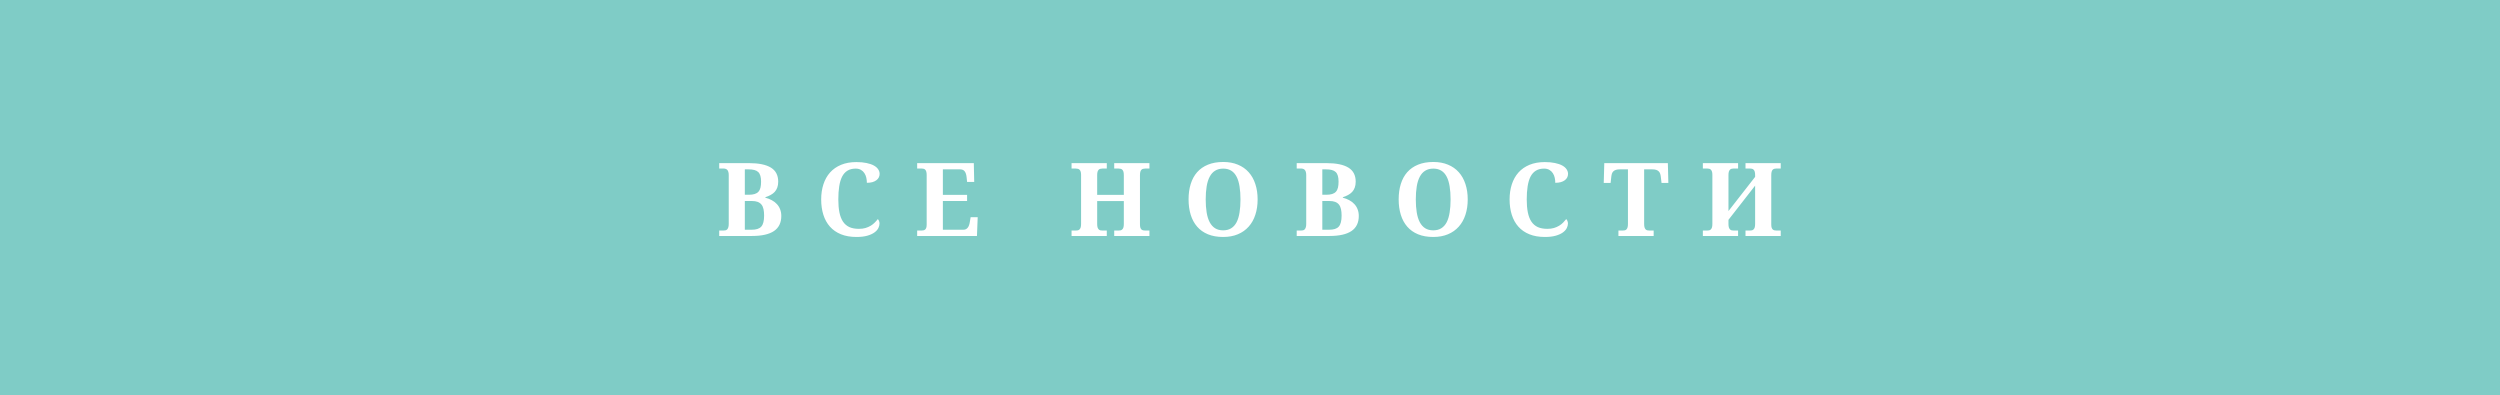 <?xml version="1.0" encoding="UTF-8"?> <svg xmlns="http://www.w3.org/2000/svg" width="392" height="62" viewBox="0 0 392 62" fill="none"> <rect x="-8" width="408" height="62" fill="#7FCCC6"></rect> <path d="M122.023 28.484C122.023 28.838 121.974 29.148 121.875 29.414C121.781 29.674 121.646 29.901 121.469 30.094C121.292 30.281 121.078 30.443 120.828 30.578C120.583 30.713 120.31 30.828 120.008 30.922V31C120.378 31.094 120.714 31.224 121.016 31.391C121.323 31.552 121.586 31.753 121.805 31.992C122.029 32.227 122.201 32.5 122.32 32.812C122.445 33.125 122.508 33.477 122.508 33.867C122.508 34.919 122.125 35.706 121.359 36.227C120.594 36.742 119.451 37 117.93 37H112.773V36.148H113.43C113.549 36.148 113.659 36.138 113.758 36.117C113.862 36.091 113.951 36.042 114.023 35.969C114.096 35.896 114.154 35.792 114.195 35.656C114.242 35.521 114.266 35.339 114.266 35.109V27.445C114.266 27.232 114.242 27.06 114.195 26.93C114.154 26.794 114.094 26.69 114.016 26.617C113.943 26.544 113.854 26.495 113.75 26.469C113.651 26.438 113.544 26.422 113.43 26.422H112.773V25.578H117.445C118.966 25.578 120.109 25.812 120.875 26.281C121.641 26.75 122.023 27.484 122.023 28.484ZM116.789 36.023H117.852C118.206 36.023 118.508 35.984 118.758 35.906C119.008 35.828 119.211 35.703 119.367 35.531C119.523 35.354 119.635 35.125 119.703 34.844C119.776 34.562 119.812 34.219 119.812 33.812C119.812 33.422 119.781 33.083 119.719 32.797C119.656 32.505 119.549 32.266 119.398 32.078C119.247 31.891 119.049 31.75 118.805 31.656C118.56 31.562 118.253 31.516 117.883 31.516H116.789V36.023ZM116.789 30.539H117.398C117.773 30.539 118.083 30.5 118.328 30.422C118.578 30.344 118.776 30.224 118.922 30.062C119.073 29.896 119.18 29.682 119.242 29.422C119.305 29.162 119.336 28.849 119.336 28.484C119.336 28.12 119.299 27.815 119.227 27.57C119.159 27.326 119.047 27.128 118.891 26.977C118.734 26.826 118.531 26.719 118.281 26.656C118.031 26.588 117.727 26.555 117.367 26.555H116.789V30.539ZM134.675 35.883C135.066 35.883 135.412 35.839 135.714 35.75C136.021 35.656 136.295 35.536 136.534 35.391C136.774 35.245 136.982 35.081 137.159 34.898C137.342 34.716 137.501 34.536 137.636 34.359C137.719 34.422 137.784 34.518 137.831 34.648C137.883 34.779 137.909 34.911 137.909 35.047C137.909 35.271 137.849 35.508 137.73 35.758C137.61 36.003 137.409 36.229 137.128 36.438C136.847 36.646 136.474 36.818 136.011 36.953C135.547 37.089 134.974 37.156 134.292 37.156C133.365 37.156 132.555 37.016 131.863 36.734C131.17 36.453 130.594 36.055 130.136 35.539C129.678 35.023 129.334 34.404 129.105 33.68C128.876 32.956 128.761 32.154 128.761 31.273C128.761 30.409 128.878 29.617 129.113 28.898C129.347 28.18 129.693 27.562 130.152 27.047C130.615 26.531 131.191 26.13 131.878 25.844C132.571 25.557 133.37 25.414 134.277 25.414C134.891 25.414 135.425 25.463 135.878 25.562C136.336 25.656 136.717 25.787 137.019 25.953C137.321 26.12 137.547 26.318 137.698 26.547C137.849 26.771 137.925 27.013 137.925 27.273C137.925 27.471 137.881 27.656 137.792 27.828C137.709 27.995 137.581 28.141 137.409 28.266C137.243 28.391 137.034 28.49 136.784 28.562C136.534 28.63 136.248 28.664 135.925 28.664C135.925 28.398 135.896 28.135 135.839 27.875C135.782 27.609 135.683 27.37 135.542 27.156C135.407 26.943 135.227 26.771 135.003 26.641C134.779 26.505 134.501 26.438 134.167 26.438C133.662 26.438 133.235 26.544 132.886 26.758C132.537 26.971 132.256 27.284 132.042 27.695C131.834 28.107 131.683 28.615 131.589 29.219C131.495 29.818 131.448 30.503 131.448 31.273C131.448 32.044 131.506 32.719 131.62 33.297C131.735 33.875 131.92 34.357 132.175 34.742C132.43 35.122 132.761 35.409 133.167 35.602C133.579 35.789 134.081 35.883 134.675 35.883ZM147.842 36.023H151.045C151.207 36.023 151.345 35.995 151.459 35.938C151.574 35.875 151.673 35.789 151.756 35.68C151.84 35.57 151.905 35.443 151.952 35.297C152.004 35.146 152.043 34.982 152.069 34.805L152.194 34.055H153.303L153.186 37H143.811V36.148H144.483C144.597 36.148 144.704 36.138 144.803 36.117C144.902 36.096 144.988 36.055 145.061 35.992C145.139 35.925 145.199 35.828 145.241 35.703C145.282 35.573 145.303 35.404 145.303 35.195V27.461C145.303 27.232 145.282 27.049 145.241 26.914C145.199 26.779 145.142 26.674 145.069 26.602C144.996 26.529 144.91 26.482 144.811 26.461C144.712 26.435 144.603 26.422 144.483 26.422H143.811V25.578H152.694L152.756 28.523H151.639L151.561 27.766C151.519 27.375 151.42 27.076 151.264 26.867C151.108 26.659 150.866 26.555 150.538 26.555H147.842V30.555H151.639V31.516H147.842V36.023ZM174.708 37V36.148H175.395C175.51 36.148 175.617 36.138 175.716 36.117C175.815 36.091 175.901 36.042 175.973 35.969C176.052 35.896 176.111 35.792 176.153 35.656C176.195 35.521 176.216 35.339 176.216 35.109V31.531H172.036V35.109C172.036 35.339 172.057 35.521 172.098 35.656C172.145 35.792 172.205 35.896 172.278 35.969C172.351 36.042 172.437 36.091 172.536 36.117C172.635 36.138 172.742 36.148 172.856 36.148H173.544V37H168.02V36.148H168.692C168.807 36.148 168.914 36.138 169.013 36.117C169.111 36.091 169.197 36.042 169.27 35.969C169.348 35.896 169.408 35.792 169.45 35.656C169.492 35.521 169.513 35.339 169.513 35.109V27.406C169.513 27.193 169.489 27.023 169.442 26.898C169.401 26.768 169.341 26.669 169.263 26.602C169.19 26.534 169.104 26.49 169.005 26.469C168.906 26.443 168.802 26.43 168.692 26.43H168.02V25.578H173.544V26.43H172.856C172.742 26.43 172.635 26.443 172.536 26.469C172.437 26.49 172.351 26.537 172.278 26.609C172.205 26.682 172.145 26.787 172.098 26.922C172.057 27.057 172.036 27.24 172.036 27.469V30.555H176.216V27.469C176.216 27.24 176.195 27.057 176.153 26.922C176.111 26.787 176.052 26.682 175.973 26.609C175.901 26.537 175.815 26.49 175.716 26.469C175.617 26.443 175.51 26.43 175.395 26.43H174.708V25.578H180.231V26.43H179.559C179.45 26.43 179.346 26.443 179.247 26.469C179.148 26.49 179.059 26.537 178.981 26.609C178.908 26.682 178.851 26.787 178.809 26.922C178.768 27.057 178.747 27.24 178.747 27.469V35.195C178.747 35.404 178.768 35.573 178.809 35.703C178.856 35.828 178.916 35.925 178.989 35.992C179.067 36.055 179.153 36.096 179.247 36.117C179.346 36.138 179.45 36.148 179.559 36.148H180.231V37H174.708ZM197.195 31.273C197.195 32.154 197.076 32.956 196.836 33.68C196.602 34.404 196.253 35.023 195.789 35.539C195.331 36.055 194.766 36.453 194.094 36.734C193.427 37.016 192.659 37.156 191.789 37.156C190.878 37.156 190.081 37.016 189.398 36.734C188.721 36.453 188.159 36.055 187.711 35.539C187.263 35.023 186.927 34.404 186.703 33.68C186.479 32.95 186.367 32.143 186.367 31.258C186.367 30.372 186.479 29.57 186.703 28.852C186.927 28.128 187.263 27.51 187.711 27C188.164 26.49 188.729 26.096 189.406 25.82C190.089 25.539 190.888 25.398 191.805 25.398C192.669 25.398 193.435 25.539 194.102 25.82C194.773 26.096 195.339 26.492 195.797 27.008C196.255 27.518 196.602 28.135 196.836 28.859C197.076 29.578 197.195 30.383 197.195 31.273ZM189.055 31.273C189.055 32.039 189.104 32.721 189.203 33.32C189.302 33.919 189.461 34.427 189.68 34.844C189.898 35.255 190.18 35.57 190.523 35.789C190.872 36.008 191.294 36.117 191.789 36.117C192.289 36.117 192.711 36.008 193.055 35.789C193.404 35.57 193.685 35.255 193.898 34.844C194.112 34.427 194.266 33.919 194.359 33.32C194.458 32.721 194.508 32.039 194.508 31.273C194.508 30.508 194.458 29.826 194.359 29.227C194.266 28.628 194.112 28.122 193.898 27.711C193.685 27.294 193.406 26.979 193.062 26.766C192.719 26.547 192.299 26.438 191.805 26.438C191.305 26.438 190.88 26.547 190.531 26.766C190.182 26.979 189.898 27.294 189.68 27.711C189.461 28.122 189.302 28.628 189.203 29.227C189.104 29.826 189.055 30.508 189.055 31.273ZM212.573 28.484C212.573 28.838 212.524 29.148 212.425 29.414C212.331 29.674 212.196 29.901 212.019 30.094C211.842 30.281 211.628 30.443 211.378 30.578C211.133 30.713 210.86 30.828 210.558 30.922V31C210.928 31.094 211.264 31.224 211.566 31.391C211.873 31.552 212.136 31.753 212.355 31.992C212.579 32.227 212.751 32.5 212.87 32.812C212.995 33.125 213.058 33.477 213.058 33.867C213.058 34.919 212.675 35.706 211.909 36.227C211.144 36.742 210.001 37 208.48 37H203.323V36.148H203.98C204.099 36.148 204.209 36.138 204.308 36.117C204.412 36.091 204.501 36.042 204.573 35.969C204.646 35.896 204.704 35.792 204.745 35.656C204.792 35.521 204.816 35.339 204.816 35.109V27.445C204.816 27.232 204.792 27.06 204.745 26.93C204.704 26.794 204.644 26.69 204.566 26.617C204.493 26.544 204.404 26.495 204.3 26.469C204.201 26.438 204.094 26.422 203.98 26.422H203.323V25.578H207.995C209.516 25.578 210.659 25.812 211.425 26.281C212.191 26.75 212.573 27.484 212.573 28.484ZM207.339 36.023H208.402C208.756 36.023 209.058 35.984 209.308 35.906C209.558 35.828 209.761 35.703 209.917 35.531C210.073 35.354 210.185 35.125 210.253 34.844C210.326 34.562 210.363 34.219 210.363 33.812C210.363 33.422 210.331 33.083 210.269 32.797C210.206 32.505 210.099 32.266 209.948 32.078C209.797 31.891 209.599 31.75 209.355 31.656C209.11 31.562 208.803 31.516 208.433 31.516H207.339V36.023ZM207.339 30.539H207.948C208.323 30.539 208.633 30.5 208.878 30.422C209.128 30.344 209.326 30.224 209.472 30.062C209.623 29.896 209.73 29.682 209.792 29.422C209.855 29.162 209.886 28.849 209.886 28.484C209.886 28.12 209.849 27.815 209.777 27.57C209.709 27.326 209.597 27.128 209.441 26.977C209.284 26.826 209.081 26.719 208.831 26.656C208.581 26.588 208.277 26.555 207.917 26.555H207.339V30.539ZM230.139 31.273C230.139 32.154 230.019 32.956 229.78 33.68C229.545 34.404 229.196 35.023 228.733 35.539C228.274 36.055 227.709 36.453 227.037 36.734C226.371 37.016 225.603 37.156 224.733 37.156C223.821 37.156 223.024 37.016 222.342 36.734C221.665 36.453 221.103 36.055 220.655 35.539C220.207 35.023 219.871 34.404 219.647 33.68C219.423 32.95 219.311 32.143 219.311 31.258C219.311 30.372 219.423 29.57 219.647 28.852C219.871 28.128 220.207 27.51 220.655 27C221.108 26.49 221.673 26.096 222.35 25.82C223.032 25.539 223.832 25.398 224.748 25.398C225.613 25.398 226.379 25.539 227.045 25.82C227.717 26.096 228.282 26.492 228.741 27.008C229.199 27.518 229.545 28.135 229.78 28.859C230.019 29.578 230.139 30.383 230.139 31.273ZM221.998 31.273C221.998 32.039 222.048 32.721 222.147 33.32C222.246 33.919 222.405 34.427 222.623 34.844C222.842 35.255 223.123 35.57 223.467 35.789C223.816 36.008 224.238 36.117 224.733 36.117C225.233 36.117 225.655 36.008 225.998 35.789C226.347 35.57 226.629 35.255 226.842 34.844C227.056 34.427 227.209 33.919 227.303 33.32C227.402 32.721 227.452 32.039 227.452 31.273C227.452 30.508 227.402 29.826 227.303 29.227C227.209 28.628 227.056 28.122 226.842 27.711C226.629 27.294 226.35 26.979 226.006 26.766C225.662 26.547 225.243 26.438 224.748 26.438C224.248 26.438 223.824 26.547 223.475 26.766C223.126 26.979 222.842 27.294 222.623 27.711C222.405 28.122 222.246 28.628 222.147 29.227C222.048 29.826 221.998 30.508 221.998 31.273ZM242.619 35.883C243.009 35.883 243.356 35.839 243.658 35.75C243.965 35.656 244.239 35.536 244.478 35.391C244.718 35.245 244.926 35.081 245.103 34.898C245.285 34.716 245.444 34.536 245.58 34.359C245.663 34.422 245.728 34.518 245.775 34.648C245.827 34.779 245.853 34.911 245.853 35.047C245.853 35.271 245.793 35.508 245.673 35.758C245.554 36.003 245.353 36.229 245.072 36.438C244.791 36.646 244.418 36.818 243.955 36.953C243.491 37.089 242.918 37.156 242.236 37.156C241.309 37.156 240.499 37.016 239.806 36.734C239.114 36.453 238.538 36.055 238.08 35.539C237.621 35.023 237.278 34.404 237.048 33.68C236.819 32.956 236.705 32.154 236.705 31.273C236.705 30.409 236.822 29.617 237.056 28.898C237.291 28.18 237.637 27.562 238.095 27.047C238.559 26.531 239.134 26.13 239.822 25.844C240.515 25.557 241.314 25.414 242.22 25.414C242.835 25.414 243.369 25.463 243.822 25.562C244.28 25.656 244.66 25.787 244.963 25.953C245.265 26.12 245.491 26.318 245.642 26.547C245.793 26.771 245.869 27.013 245.869 27.273C245.869 27.471 245.824 27.656 245.736 27.828C245.653 27.995 245.525 28.141 245.353 28.266C245.186 28.391 244.978 28.49 244.728 28.562C244.478 28.63 244.192 28.664 243.869 28.664C243.869 28.398 243.84 28.135 243.783 27.875C243.726 27.609 243.627 27.37 243.486 27.156C243.351 26.943 243.171 26.771 242.947 26.641C242.723 26.505 242.444 26.438 242.111 26.438C241.606 26.438 241.179 26.544 240.83 26.758C240.481 26.971 240.199 27.284 239.986 27.695C239.778 28.107 239.627 28.615 239.533 29.219C239.439 29.818 239.392 30.503 239.392 31.273C239.392 32.044 239.449 32.719 239.564 33.297C239.679 33.875 239.864 34.357 240.119 34.742C240.374 35.122 240.705 35.409 241.111 35.602C241.522 35.789 242.025 35.883 242.619 35.883ZM257.802 35.109C257.802 35.339 257.822 35.521 257.864 35.656C257.906 35.792 257.963 35.896 258.036 35.969C258.114 36.042 258.203 36.091 258.302 36.117C258.401 36.138 258.507 36.148 258.622 36.148H259.294V37H253.77V36.148H254.442C254.562 36.148 254.671 36.138 254.77 36.117C254.869 36.091 254.955 36.042 255.028 35.969C255.101 35.896 255.158 35.792 255.2 35.656C255.242 35.521 255.262 35.339 255.262 35.109V26.555H253.981C253.742 26.555 253.541 26.581 253.38 26.633C253.218 26.685 253.085 26.76 252.981 26.859C252.882 26.953 252.807 27.07 252.755 27.211C252.708 27.352 252.674 27.51 252.653 27.688L252.544 28.68H251.466L251.552 25.578H261.52L261.598 28.68H260.528L260.411 27.688C260.39 27.51 260.354 27.352 260.302 27.211C260.255 27.07 260.179 26.953 260.075 26.859C259.976 26.76 259.846 26.685 259.684 26.633C259.523 26.581 259.322 26.555 259.083 26.555H257.802V35.109ZM275.203 29.109L271.023 34.469V35.109C271.023 35.339 271.044 35.521 271.086 35.656C271.133 35.792 271.193 35.896 271.266 35.969C271.339 36.042 271.424 36.091 271.523 36.117C271.622 36.138 271.729 36.148 271.844 36.148H272.531V37H267.008V36.148H267.68C267.794 36.148 267.901 36.138 268 36.117C268.099 36.091 268.185 36.042 268.258 35.969C268.336 35.896 268.396 35.792 268.438 35.656C268.479 35.521 268.5 35.339 268.5 35.109V27.398C268.5 27.185 268.477 27.016 268.43 26.891C268.388 26.76 268.328 26.662 268.25 26.594C268.177 26.526 268.091 26.482 267.992 26.461C267.893 26.435 267.789 26.422 267.68 26.422H267.008V25.578H272.531V26.422H271.844C271.729 26.422 271.622 26.435 271.523 26.461C271.424 26.482 271.339 26.529 271.266 26.602C271.193 26.674 271.133 26.779 271.086 26.914C271.044 27.049 271.023 27.232 271.023 27.461V33.094L275.203 27.734V27.461C275.203 27.232 275.182 27.049 275.141 26.914C275.099 26.779 275.039 26.674 274.961 26.602C274.888 26.529 274.802 26.482 274.703 26.461C274.604 26.435 274.497 26.422 274.383 26.422H273.695V25.578H279.219V26.422H278.547C278.438 26.422 278.333 26.435 278.234 26.461C278.135 26.482 278.047 26.529 277.969 26.602C277.896 26.674 277.839 26.779 277.797 26.914C277.755 27.049 277.734 27.232 277.734 27.461V35.195C277.734 35.404 277.755 35.573 277.797 35.703C277.844 35.828 277.904 35.925 277.977 35.992C278.055 36.055 278.141 36.096 278.234 36.117C278.333 36.138 278.438 36.148 278.547 36.148H279.219V37H273.695V36.148H274.383C274.497 36.148 274.604 36.138 274.703 36.117C274.802 36.091 274.888 36.042 274.961 35.969C275.039 35.896 275.099 35.792 275.141 35.656C275.182 35.521 275.203 35.339 275.203 35.109V29.109Z" fill="white"></path> </svg> 